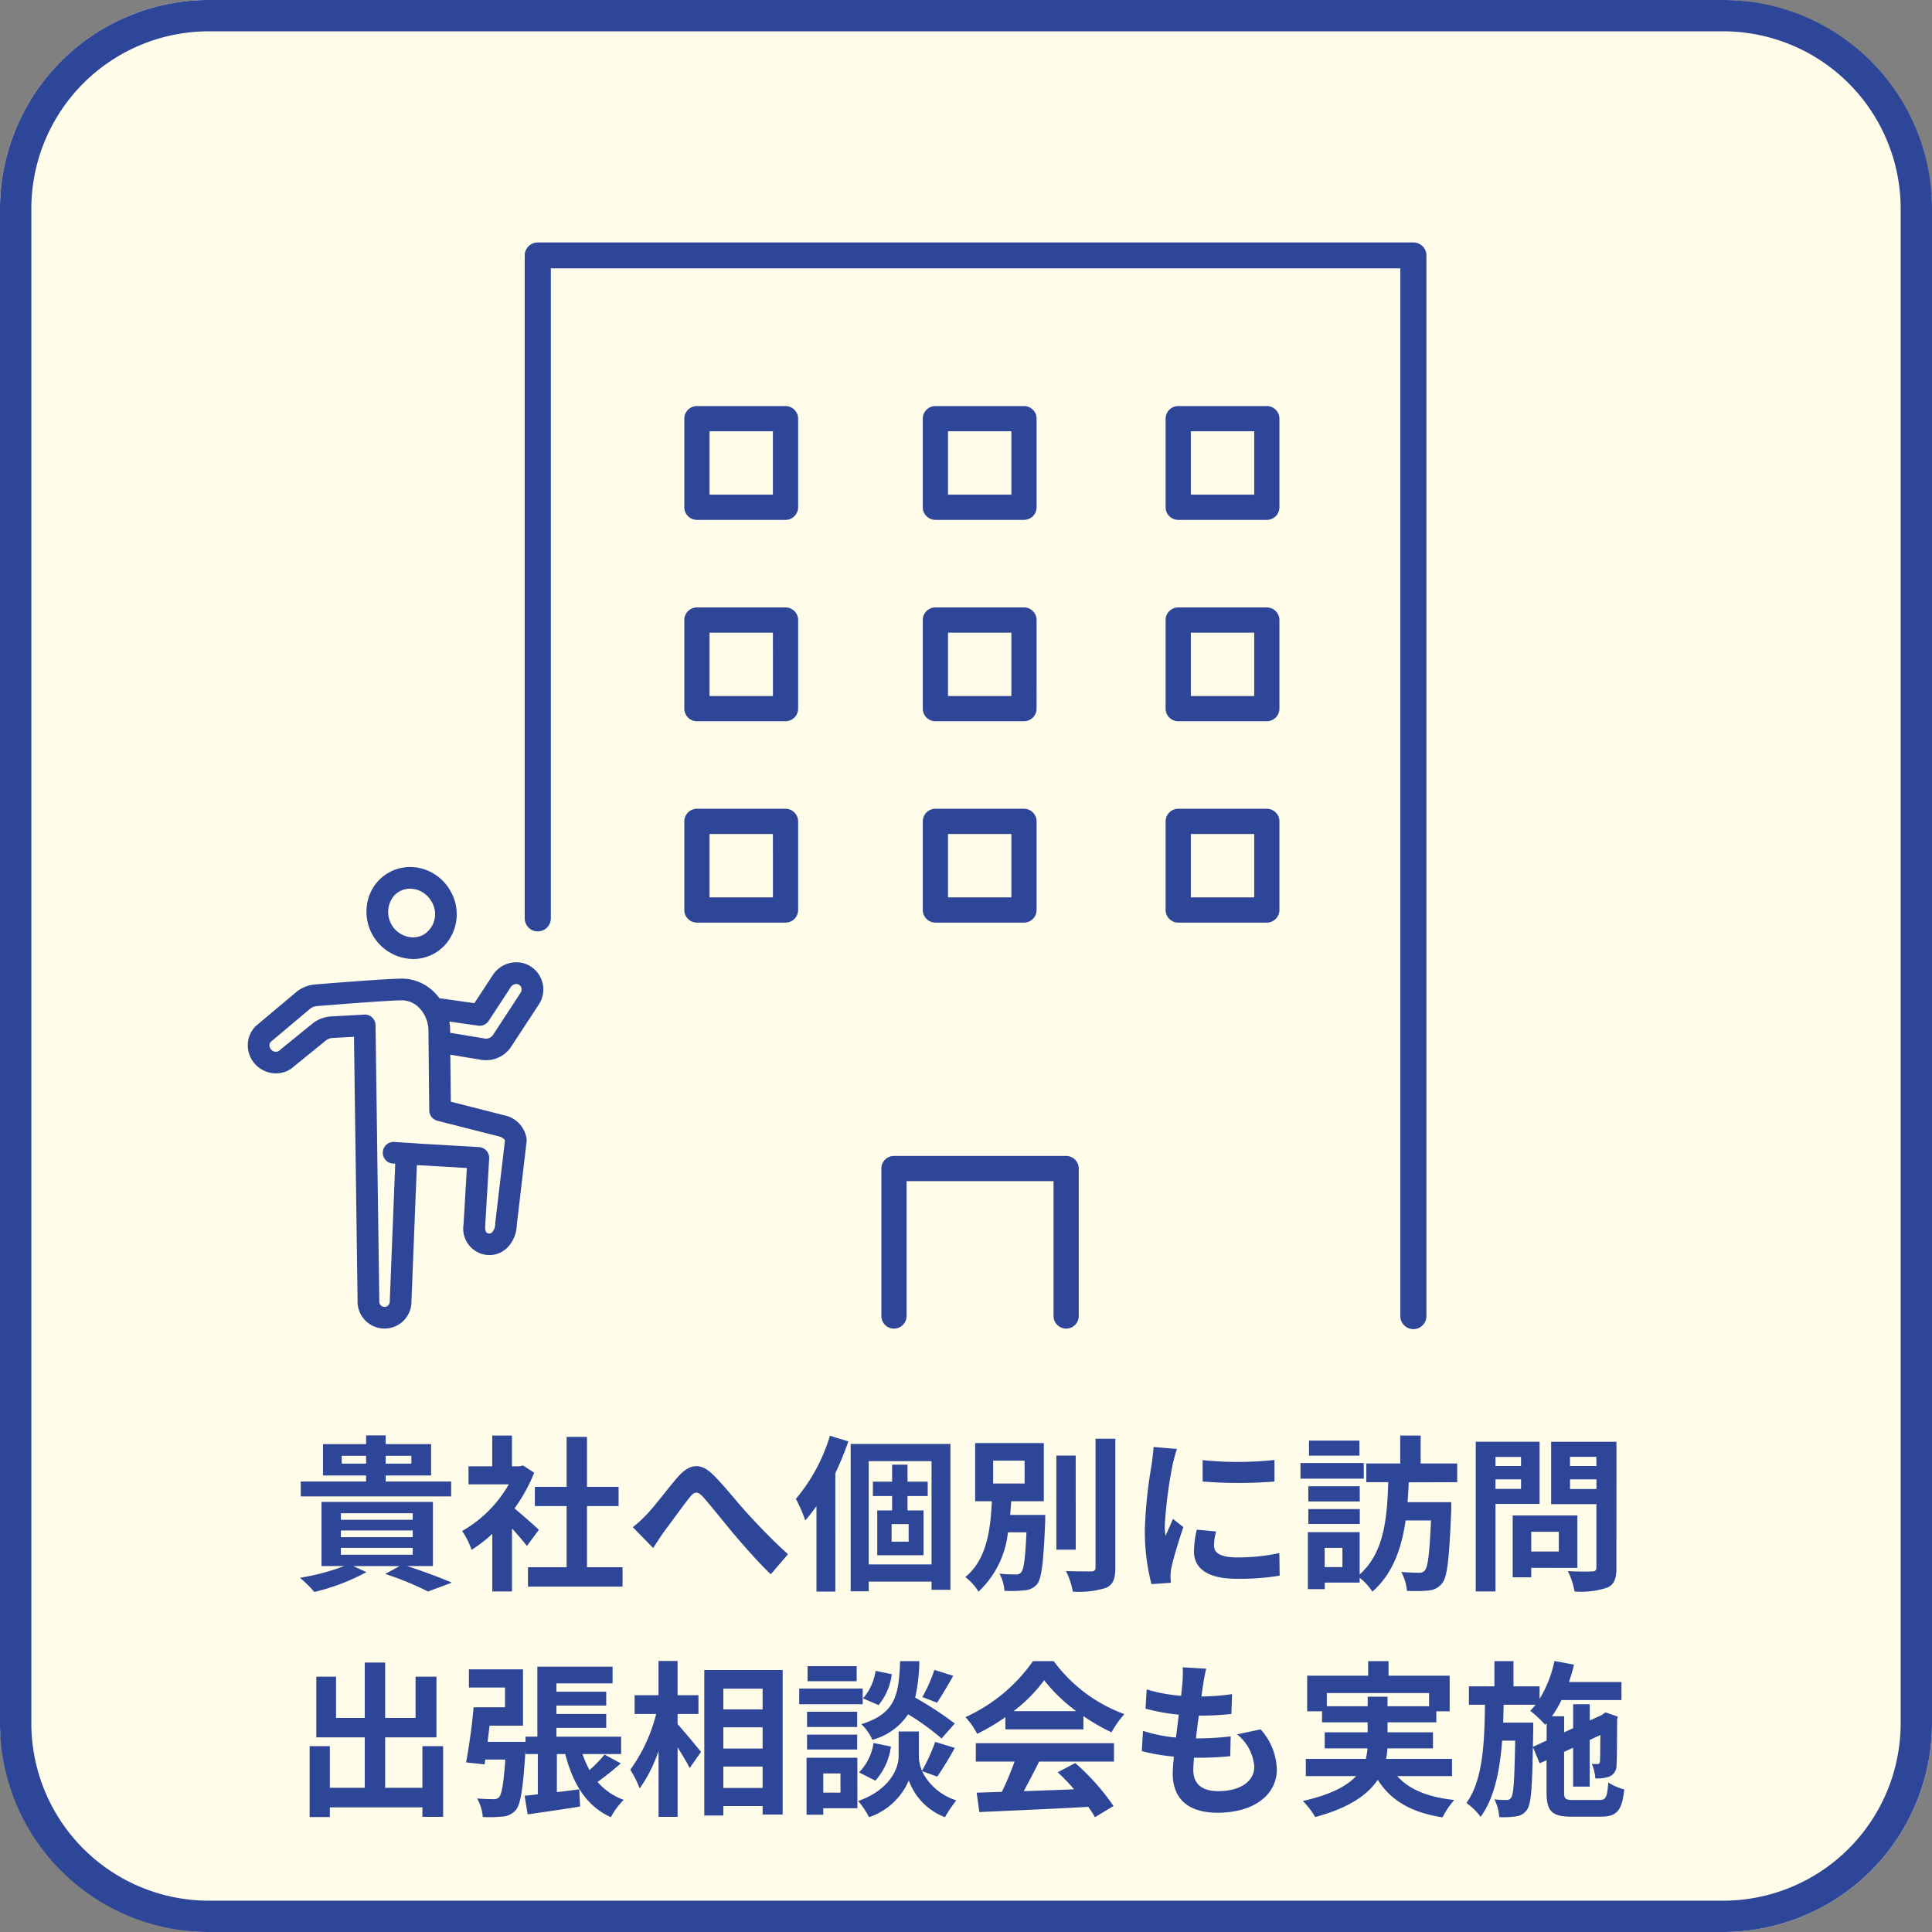 <svg xmlns="http://www.w3.org/2000/svg" width="185" height="185" viewBox="0 0 185 185"><rect x="0" y="0" width="185" height="185" fill="#808080" stroke="none"/><g transform="translate(-645 -3166)"><rect width="185" height="185" rx="20" transform="translate(645 3166)" fill="#fffcea"/><path d="M20,3A17,17,0,0,0,3,20V165a17,17,0,0,0,17,17H165a17,17,0,0,0,17-17V20A17,17,0,0,0,165,3H20m0-3H165a20,20,0,0,1,20,20V165a20,20,0,0,1-20,20H20A20,20,0,0,1,0,165V20A20,20,0,0,1,20,0Z" transform="translate(645 3166)" fill="#2e4698"/><g transform="translate(668.729 3189.217)"><path d="M20,64.719a1.25,1.25,0,0,1-2.5,0V1.239A1.245,1.245,0,0,1,18.748,0h83.845a1.245,1.245,0,0,1,1.25,1.239V102.806a1.25,1.25,0,0,1-2.5,0V2.48H20Z" transform="translate(9.017 0)" fill="#2e4698"/><path d="M49.877,24.418A1.208,1.208,0,0,0,48.67,23.21H40.186a1.208,1.208,0,0,0-1.207,1.208V32.9a1.208,1.208,0,0,0,1.207,1.208H48.67A1.208,1.208,0,0,0,49.877,32.9Zm-2.415,7.276H41.394V25.625h6.068Z" transform="translate(2.819 -7.544)" fill="#2e4698"/><path d="M83.716,24.418a1.208,1.208,0,0,0-1.207-1.208H74.025a1.208,1.208,0,0,0-1.207,1.208V32.9a1.208,1.208,0,0,0,1.207,1.208h8.483A1.208,1.208,0,0,0,83.716,32.9ZM81.3,31.693H75.233V25.625H81.3Z" transform="translate(-8.185 -7.544)" fill="#2e4698"/><path d="M107.863,34.108h8.483a1.208,1.208,0,0,0,1.208-1.208V24.418a1.208,1.208,0,0,0-1.208-1.208h-8.483a1.208,1.208,0,0,0-1.207,1.208V32.9a1.208,1.208,0,0,0,1.207,1.208m1.208-8.483h6.068v6.068h-6.068Z" transform="translate(-18.771 -7.544)" fill="#2e4698"/><path d="M48.67,51.775H40.186a1.207,1.207,0,0,0-1.207,1.207v8.483a1.208,1.208,0,0,0,1.207,1.208H48.67a1.208,1.208,0,0,0,1.208-1.208V52.982a1.208,1.208,0,0,0-1.208-1.207m-1.207,8.483H41.394V54.19h6.068Z" transform="translate(2.819 -16.828)" fill="#2e4698"/><path d="M83.716,52.982a1.207,1.207,0,0,0-1.207-1.207H74.025a1.207,1.207,0,0,0-1.207,1.207v8.483a1.208,1.208,0,0,0,1.207,1.208h8.483a1.208,1.208,0,0,0,1.207-1.208ZM81.3,60.258H75.233V54.19H81.3Z" transform="translate(-8.185 -16.828)" fill="#2e4698"/><path d="M106.656,61.466a1.208,1.208,0,0,0,1.207,1.208h8.483a1.208,1.208,0,0,0,1.208-1.208V52.982a1.208,1.208,0,0,0-1.208-1.207h-8.483a1.207,1.207,0,0,0-1.207,1.207Zm2.415-7.276h6.068v6.068h-6.068Z" transform="translate(-18.771 -16.828)" fill="#2e4698"/><path d="M49.877,90.031V81.548A1.208,1.208,0,0,0,48.67,80.34H40.186a1.208,1.208,0,0,0-1.207,1.208v8.483a1.208,1.208,0,0,0,1.207,1.208H48.67a1.208,1.208,0,0,0,1.208-1.208m-2.415-1.207H41.394V82.755h6.068Z" transform="translate(2.819 -26.112)" fill="#2e4698"/><path d="M83.716,90.031V81.548a1.208,1.208,0,0,0-1.207-1.208H74.025a1.208,1.208,0,0,0-1.207,1.208v8.483a1.208,1.208,0,0,0,1.207,1.208h8.483a1.208,1.208,0,0,0,1.207-1.208M81.3,88.823H75.233V82.755H81.3Z" transform="translate(-8.185 -26.112)" fill="#2e4698"/><path d="M106.656,90.031a1.208,1.208,0,0,0,1.207,1.208h8.483a1.208,1.208,0,0,0,1.208-1.208V81.548a1.208,1.208,0,0,0-1.208-1.208h-8.483a1.208,1.208,0,0,0-1.207,1.208Zm2.415-7.276h6.068v6.068h-6.068Z" transform="translate(-18.771 -26.112)" fill="#2e4698"/><path d="M84.4,145.821H67.922a1.208,1.208,0,0,0-1.208,1.207v14.119a1.207,1.207,0,1,0,2.415,0V148.236H83.2v12.912a1.207,1.207,0,1,0,2.415,0V147.028a1.208,1.208,0,0,0-1.208-1.207" transform="translate(-6.047 -58.35)" fill="#2e4698"/><path d="M13.094,153.4c-.061,0-.123,0-.183-.007a2.591,2.591,0,0,1-2.4-2.707l-.345-25.227-2.043.111a1.151,1.151,0,0,0-.67.259l-2.994,2.436a2.54,2.54,0,0,1-1.769.695,2.68,2.68,0,0,1-1.9-.792,2.665,2.665,0,0,1-.791-1.9,2.56,2.56,0,0,1,.754-1.824l.062-.057L4.61,121.2a3.212,3.212,0,0,1,1.817-.75c2.508-.205,6.922-.55,8.313-.56a4.383,4.383,0,0,1,3.112,1.3,5.044,5.044,0,0,1,.5.575l3.344.475,1.76-2.689a2.693,2.693,0,0,1,2.26-1.226,2.545,2.545,0,0,1,1.33.372,2.617,2.617,0,0,1,.824,3.664L25.223,126.4a2.87,2.87,0,0,1-2.406,1.3,2.9,2.9,0,0,1-.468-.038l-2.959-.488.051,4.5,5.074,1.29a2.7,2.7,0,0,1,2.191,2.341.919.919,0,0,1-.007.163l-.938,7.972a3.326,3.326,0,0,1-.707,1.984,2.777,2.777,0,0,1-.325.337,2.411,2.411,0,0,1-1.884.583,2.536,2.536,0,0,1-2.188-2.92l.32-5.4-4.789-.279-.529,13.273c0,.013,0,.059-.006.073a2.569,2.569,0,0,1-2.56,2.305m-1.9-30.072a1.037,1.037,0,0,1,1.037,1.024l.36,26.36c0,.015,0,.069,0,.085a.5.5,0,0,0,.467.528h0a.506.506,0,0,0,.532-.443l.528-13.271L13.9,137.6a1.038,1.038,0,0,1,.067-2.074l2.226.142c.023,0,.081.01.1.014l5.844.337a1.039,1.039,0,0,1,.975,1.1l-.38,6.434c-.038.694.214.724.364.742h.018a.346.346,0,0,0,.257-.09,1.225,1.225,0,0,0,.323-.874c0-.017,0-.083.007-.1l.926-7.867a1.035,1.035,0,0,0-.62-.377L18.158,133.5a1.038,1.038,0,0,1-.782-.993l-.029-2.527-.051-5.12a3.154,3.154,0,0,0-.905-2.192,2.3,2.3,0,0,0-1.621-.7c-1.442.01-6.62.427-8.173.554a1.152,1.152,0,0,0-.651.269l-3.773,3.176a.52.52,0,0,0-.1.312.6.6,0,0,0,.183.428.616.616,0,0,0,.436.185.511.511,0,0,0,.364-.145c.012-.012.064-.059.078-.07l3.012-2.45a3.213,3.213,0,0,1,1.866-.721l3.178-.172m11.495,2.289a.795.795,0,0,0,.8-.351l2.644-4.043a.539.539,0,0,0-.171-.757.475.475,0,0,0-.254-.07.629.629,0,0,0-.516.291l-2.121,3.241a1.036,1.036,0,0,1-1.014.459L19.3,124a5.048,5.048,0,0,1,.075.851v.224Z" transform="translate(0 -49.397)" fill="#2e4698"/><path d="M21.788,114.75a4.532,4.532,0,0,1-4.3-5.7,4.166,4.166,0,0,1,4.027-3.111,4.3,4.3,0,0,1,1.315.208,4.5,4.5,0,0,1,2.581,2.15,4.421,4.421,0,0,1-.4,4.926,4.124,4.124,0,0,1-1.231,1.024,4.168,4.168,0,0,1-1.987.505Zm-.273-6.736a2.078,2.078,0,0,0-1.613.766,2.437,2.437,0,0,0,1.883,3.9,2.06,2.06,0,0,0,1-.253,2.294,2.294,0,0,0,.806-3.134,2.436,2.436,0,0,0-1.392-1.167,2.246,2.246,0,0,0-.681-.108" transform="translate(-5.973 -46.136)" fill="#2e4698"/></g><path d="M-59.28-10.848V-11.6h2.336v.752Zm6.672-.752v.752h-2.464V-11.6ZM-48.8-9.136h-6.272v-.576h4.352V-12.72h-4.352v-.832h-1.872v.832h-4.128v3.008h4.128v.576H-63.2v1.424h14.4ZM-59.36-2.784h6.88v.656h-6.88Zm0-1.664h6.88v.64h-6.88Zm0-1.648h6.88v.624h-6.88Zm8.816,5.056V-7.184H-61.216V-1.04h2.176A21.722,21.722,0,0,1-63.28.08,12.294,12.294,0,0,1-61.9,1.44a20.448,20.448,0,0,0,4.992-1.9l-1.264-.576h4.432l-1.376.752a29,29,0,0,1,4.1,1.68l2.288-.848C-49.776.1-51.472-.544-53.024-1.04ZM-40.4-4.512c-.336-.32-1.568-1.424-2.336-2.048a15.53,15.53,0,0,0,1.888-3.424l-1.072-.688-.336.08h-.72v-2.944h-1.888v2.944h-2.272v1.728h3.856A11.951,11.951,0,0,1-47.744-4.4a7.626,7.626,0,0,1,.9,1.808,13.24,13.24,0,0,0,1.984-1.536v5.52h1.888V-4.64c.544.592,1.088,1.232,1.424,1.68Zm4.608,3.584V-6.784h3.024v-1.84h-3.024v-4.784h-1.952v4.784h-3.04v1.84h3.04V-.928h-3.7V.928h9.056V-.928Zm4.384-3.84,1.952,2c.272-.416.64-.992,1.008-1.52.688-.912,1.824-2.5,2.464-3.3.464-.592.768-.672,1.328-.048.752.848,1.952,2.368,2.944,3.552C-20.7-2.9-19.344-1.344-18.192-.256l1.648-1.92c-1.52-1.36-2.88-2.8-3.9-3.92-.944-1.024-2.224-2.672-3.312-3.728-1.168-1.136-2.208-1.024-3.328.24-.992,1.152-2.224,2.8-2.96,3.568A10.707,10.707,0,0,1-31.408-4.768Zm18.88-8.752a16.923,16.923,0,0,1-3.264,6.048,13.44,13.44,0,0,1,.9,2.064,16.417,16.417,0,0,0,1.072-1.376V1.408h1.808V-9.936a30.419,30.419,0,0,0,1.248-3.04ZM-4.992-3.376H-6.624v-1.68h1.632Zm1.824-4.368V-9.12H-5.1v-1.632H-6.576V-9.12h-1.84v1.376h1.84v1.376H-8V-2.08h4.432V-6.368H-5.1V-7.744ZM-8.816-1.2v-9.888H-2.8V-1.2Zm-1.728-11.536V1.376h1.728V.448H-2.8v.784H-.992V-12.736ZM3.1-11.136H6.112v2.192H3.1Zm1.632,5.2c.032-.432.064-.88.1-1.312h3.12v-5.568H1.376v5.568h1.6C2.848-4.592,2.528-1.712.432.016A5,5,0,0,1,1.7,1.408a9.077,9.077,0,0,0,2.816-5.68H6.288c-.112,2.528-.256,3.552-.5,3.824a.576.576,0,0,1-.528.208A12.891,12.891,0,0,1,3.7-.32a3.9,3.9,0,0,1,.48,1.648A11.806,11.806,0,0,0,6.112,1.28a1.674,1.674,0,0,0,1.2-.592c.432-.544.608-2.08.768-5.936,0-.224.016-.688.016-.688Zm6.272-5.68H9.152v9.008h1.856Zm1.9-1.616V-.912c0,.288-.128.384-.432.384-.336,0-1.36,0-2.4-.032a6.953,6.953,0,0,1,.656,1.968A8.5,8.5,0,0,0,13.92,1.04c.656-.3.88-.832.88-1.952v-12.32Zm10.256,2.048v2.048a42.943,42.943,0,0,0,6.88,0V-11.2A32.9,32.9,0,0,1,23.168-11.184Zm1.28,6.832-1.84-.176a9.775,9.775,0,0,0-.272,2.08c0,1.648,1.328,2.624,4.08,2.624a22.659,22.659,0,0,0,4.128-.3l-.032-2.16a18.914,18.914,0,0,1-4.016.416c-1.632,0-2.24-.432-2.24-1.136A5.431,5.431,0,0,1,24.448-4.352Zm-3.744-7.9-2.24-.192c-.016.512-.112,1.12-.16,1.568a44.615,44.615,0,0,0-.672,6.336A20.453,20.453,0,0,0,18.256.688L20.112.56C20.1.336,20.08.08,20.08-.1a4.828,4.828,0,0,1,.08-.752c.176-.848.7-2.592,1.152-3.92l-.992-.784c-.224.528-.48,1.088-.72,1.632a7.719,7.719,0,0,1-.064-1.04,42.437,42.437,0,0,1,.768-5.872C20.368-11.12,20.576-11.92,20.7-12.256Zm17.472-.8H33.344v1.44h4.832Zm.416,2.144H32.528v1.5h6.064Zm-.384,2.224H33.28v1.456h4.928ZM33.28-5.072h4.928V-6.5H33.28ZM36.544-.944h-1.7v-1.84h1.7ZM47.536-9.072v-1.792h-3.5v-2.672H42.08v2.672H38.832v1.792h2.1c-.112,3.248-.32,6.7-2.736,8.832V-4.288h-4.96V1.168h1.616V.544h3.344V.08a5.556,5.556,0,0,1,1.216,1.328c1.968-1.712,2.8-4.176,3.184-6.816h2.432c-.144,3.168-.3,4.464-.592,4.784a.646.646,0,0,1-.56.224c-.32,0-.992-.016-1.7-.08a4.53,4.53,0,0,1,.544,1.808A14.018,14.018,0,0,0,44.8,1.3a1.8,1.8,0,0,0,1.3-.7c.5-.624.672-2.4.864-6.976v-.784H42.784c.048-.64.08-1.264.112-1.9Zm6.112-2.416v.864H51.2v-.864ZM51.2-8.432v-.912h2.448v.912Zm4.224,1.44v-5.952H49.312V1.392H51.2V-6.992Zm1.84,2.672v1.888h-2.64V-4.32ZM59.04-.864V-5.888H52.848V.032h1.776v-.9Zm-.7-7.552v-.928h2.528v.928ZM60.864-11.5v.88H58.336v-.88Zm1.92-1.44H56.528v5.968h4.336V-.912c0,.288-.112.384-.416.384-.3.016-1.392.032-2.32-.032a6.813,6.813,0,0,1,.64,1.952A7.86,7.86,0,0,0,61.9,1.024c.672-.3.88-.848.88-1.9ZM-51.552,16.208v3.984H-55.12V15.36h4.912V9.552h-2V13.5H-55.12v-5.3h-1.952v5.3h-2.752V9.552h-1.888V15.36h4.64v4.832h-3.344V16.208h-1.936v6.784h1.936v-.928h8.864v.912h1.984V16.208Zm17.44.8a12.333,12.333,0,0,1-1.44,1.488,10.343,10.343,0,0,1-.672-1.536h3.7V15.3H-38.72v-.848h4.768V13.12H-38.72v-.8h4.768V10.992H-38.72v-.8h5.376v-1.6h-7.2v6.7H-41.68v.5h-3.632c.064-.512.128-1.024.192-1.552h3.2V8.848H-47.1v1.744h3.456V12.48h-3.008c-.144,1.712-.448,3.888-.72,5.28l1.776.192.064-.464h1.92c-.16,2.32-.352,3.3-.592,3.6a.692.692,0,0,1-.56.192c-.3,0-.9-.016-1.552-.064a4.177,4.177,0,0,1,.544,1.776,13.694,13.694,0,0,0,1.92-.048,1.814,1.814,0,0,0,1.248-.624c.464-.56.7-2.112.928-5.808v.448H-40.5v3.856l-1.264.144.288,1.776c1.44-.208,3.28-.464,5.024-.752l-.08-1.648c-.72.1-1.44.192-2.144.272V16.96h.8c.736,2.832,2,4.976,4.368,6.048a7.017,7.017,0,0,1,1.232-1.664,5.914,5.914,0,0,1-2.5-1.712c.688-.5,1.488-1.136,2.224-1.776Zm6.992-3.888h2V11.328h-2V8.048h-1.824v3.28h-2.288V13.12h2.064a15.569,15.569,0,0,1-2.48,5.344,9.376,9.376,0,0,1,.9,1.792,13.723,13.723,0,0,0,1.808-3.6v6.32h1.824V16.32c.448.72.912,1.472,1.152,1.984l1.088-1.552c-.32-.4-1.68-2.048-2.24-2.656Zm4.384,7.088V18.16h3.76v2.048Zm3.76-5.808v2.032h-3.76V14.4Zm0-3.7v1.984h-3.76V10.7ZM-24.56,8.912V22.848h1.824v-.912h3.76v.816h1.92V8.912ZM-2.528,8.9A14.052,14.052,0,0,1-3.68,11.5l1.408.544c.448-.672,1.024-1.648,1.552-2.576Zm1.952,5.136a33.267,33.267,0,0,0-3.792-2.48,16.88,16.88,0,0,0,.4-3.488h-1.84c-.128,3.168-.384,4.992-3.712,6.032a4.663,4.663,0,0,1,1.056,1.5A6.024,6.024,0,0,0-5.04,13.152a23.955,23.955,0,0,1,3.2,2.32Zm-7.6,5.472A6.112,6.112,0,0,0-6.688,16.24L-8.352,15.9A5.115,5.115,0,0,1-9.744,18.72ZM-8.16,8.992a5.178,5.178,0,0,1-1.2,2.64l1.488.64a5.7,5.7,0,0,0,1.264-2.96Zm-1.808-.448h-4.7v1.44h4.7Zm.576,2.144h-6.08v1.5h6.08Zm-.528,2.224h-4.8v1.456h4.8Zm-4.8,3.616h4.8V15.1h-4.8Zm3.2,2.288v1.84h-1.648v-1.84Zm1.616-1.5h-4.864v5.456h1.6v-.624H-9.9Zm7.648,1.808a30.774,30.774,0,0,0,1.68-2.752l-1.872-.576A17.3,17.3,0,0,1-3.712,18.56a3.447,3.447,0,0,1-.3-1.344V14.8H-5.952v2.416c0,1.072-.816,3.168-3.872,4.24a7.975,7.975,0,0,1,1.04,1.552,6.377,6.377,0,0,0,3.808-3.52,5.92,5.92,0,0,0,3.456,3.52A15.034,15.034,0,0,1-.432,21.392a5.467,5.467,0,0,1-3.28-2.8Zm7.312-6.272a14.541,14.541,0,0,0,2.928-2.96,15.572,15.572,0,0,0,3.072,2.96Zm-.784,1.744h7.472V13.328a19.334,19.334,0,0,0,2.688,1.552,9.862,9.862,0,0,1,1.232-1.744A14.636,14.636,0,0,1,8.9,8.064H6.912a15.888,15.888,0,0,1-6.464,5.36,7.433,7.433,0,0,1,1.12,1.6,18.474,18.474,0,0,0,2.7-1.6ZM1.44,17.68H5.152a30.726,30.726,0,0,1-1.216,2.9l-2.416.08.256,1.856c2.72-.128,6.672-.288,10.432-.5a8.482,8.482,0,0,1,.64.992l1.776-1.072a21.519,21.519,0,0,0-3.664-4.112l-1.68.88a19.07,19.07,0,0,1,1.568,1.632c-1.632.064-3.28.128-4.816.176.48-.9,1.008-1.888,1.472-2.832h7.168V15.92H1.44ZM23.5,8.784l-2.256-.128a8.57,8.57,0,0,1-.016,1.424c-.032.368-.08.8-.128,1.3a15.11,15.11,0,0,1-3.3-.608l-.112,1.84a18.788,18.788,0,0,0,3.184.576c-.08.72-.176,1.472-.272,2.192a14.7,14.7,0,0,1-3.152-.64l-.112,1.936a17.9,17.9,0,0,0,3.072.528c-.064.656-.112,1.232-.112,1.616,0,2.672,1.776,3.76,4.288,3.76,3.5,0,5.68-1.728,5.68-4.144a5.964,5.964,0,0,0-1.552-3.84l-2.256.48a4.364,4.364,0,0,1,1.648,3.1c0,1.312-1.216,2.336-3.456,2.336-1.568,0-2.384-.7-2.384-2.032,0-.288.032-.688.064-1.168h.64c1.008,0,1.936-.064,2.832-.144l.048-1.9a27.717,27.717,0,0,1-3.216.192h-.112c.08-.72.176-1.472.272-2.176a28.836,28.836,0,0,0,3.12-.16l.064-1.9a22.568,22.568,0,0,1-2.928.224c.064-.528.128-.96.176-1.232A14.322,14.322,0,0,1,23.5,8.784Zm11.552,3.6V11.12h9.792v1.264H40.864v-.912h-1.9v.912ZM47.04,19.072V17.424H40.72a5.432,5.432,0,0,0,.128-1.008h4.368V14.88H40.864v-.96h4.672V12.864h1.28V9.456H40.96V8.064H39.008V9.456h-5.84v3.408h1.424V13.92H38.96v.96H34.848v1.536h4.1a7.333,7.333,0,0,1-.16,1.008H33.04v1.648h4.816c-.88.944-2.416,1.776-5.1,2.384a7.765,7.765,0,0,1,1.184,1.536c3.264-.88,5.04-2.144,5.984-3.568,1.264,1.984,3.168,3.12,6.208,3.6a7.4,7.4,0,0,1,1.12-1.664c-2.528-.272-4.32-1.008-5.456-2.288Zm7.744-2.8.032-1.6v-.72h-2.88c.016-.56.032-1.136.048-1.712H55.04a5.965,5.965,0,0,1-.512.576,10.376,10.376,0,0,1,1.424,1.344L56.1,14v1.664Zm3.9,5.088c-.8,0-.912-.1-.912-.752V16.752l.864-.4V20.08h1.584V15.616l1.024-.48c-.016,1.52-.016,2.4-.048,2.544-.016.208-.1.24-.224.24s-.352,0-.544-.016a4.333,4.333,0,0,1,.336,1.392A3.657,3.657,0,0,0,62.1,19.12a1.122,1.122,0,0,0,.688-1.1c.048-.48.048-2.112.064-4.384l.064-.256-1.184-.416-.288.208-.064.048-1.152.528V12.192H58.64V14.48l-.864.4V13.344H56.608a10.42,10.42,0,0,0,.912-1.552h5.744V10.064H58.24c.176-.544.352-1.1.48-1.664l-1.872-.352a11.557,11.557,0,0,1-1.424,3.632v-1.2h-2.5V8.064H51.1V10.48H48.656v1.76h1.536c-.048,3.7-.192,7.216-1.776,9.408a5.647,5.647,0,0,1,1.36,1.328c1.328-1.824,1.84-4.416,2.064-7.3h1.248c-.064,3.76-.16,5.1-.368,5.424a.465.465,0,0,1-.464.256A8.937,8.937,0,0,1,51.1,21.3a4.468,4.468,0,0,1,.464,1.7,8.364,8.364,0,0,0,1.648-.08,1.433,1.433,0,0,0,1.024-.656c.368-.512.48-2.048.544-5.968l.656,1.552.656-.3v3.072c0,1.824.512,2.336,2.4,2.336h2.8c1.552,0,2.032-.608,2.24-2.608A5.241,5.241,0,0,1,62,19.68c-.1,1.408-.224,1.68-.848,1.68Z" transform="translate(737 3317)" fill="#2e4698"/></g></svg>